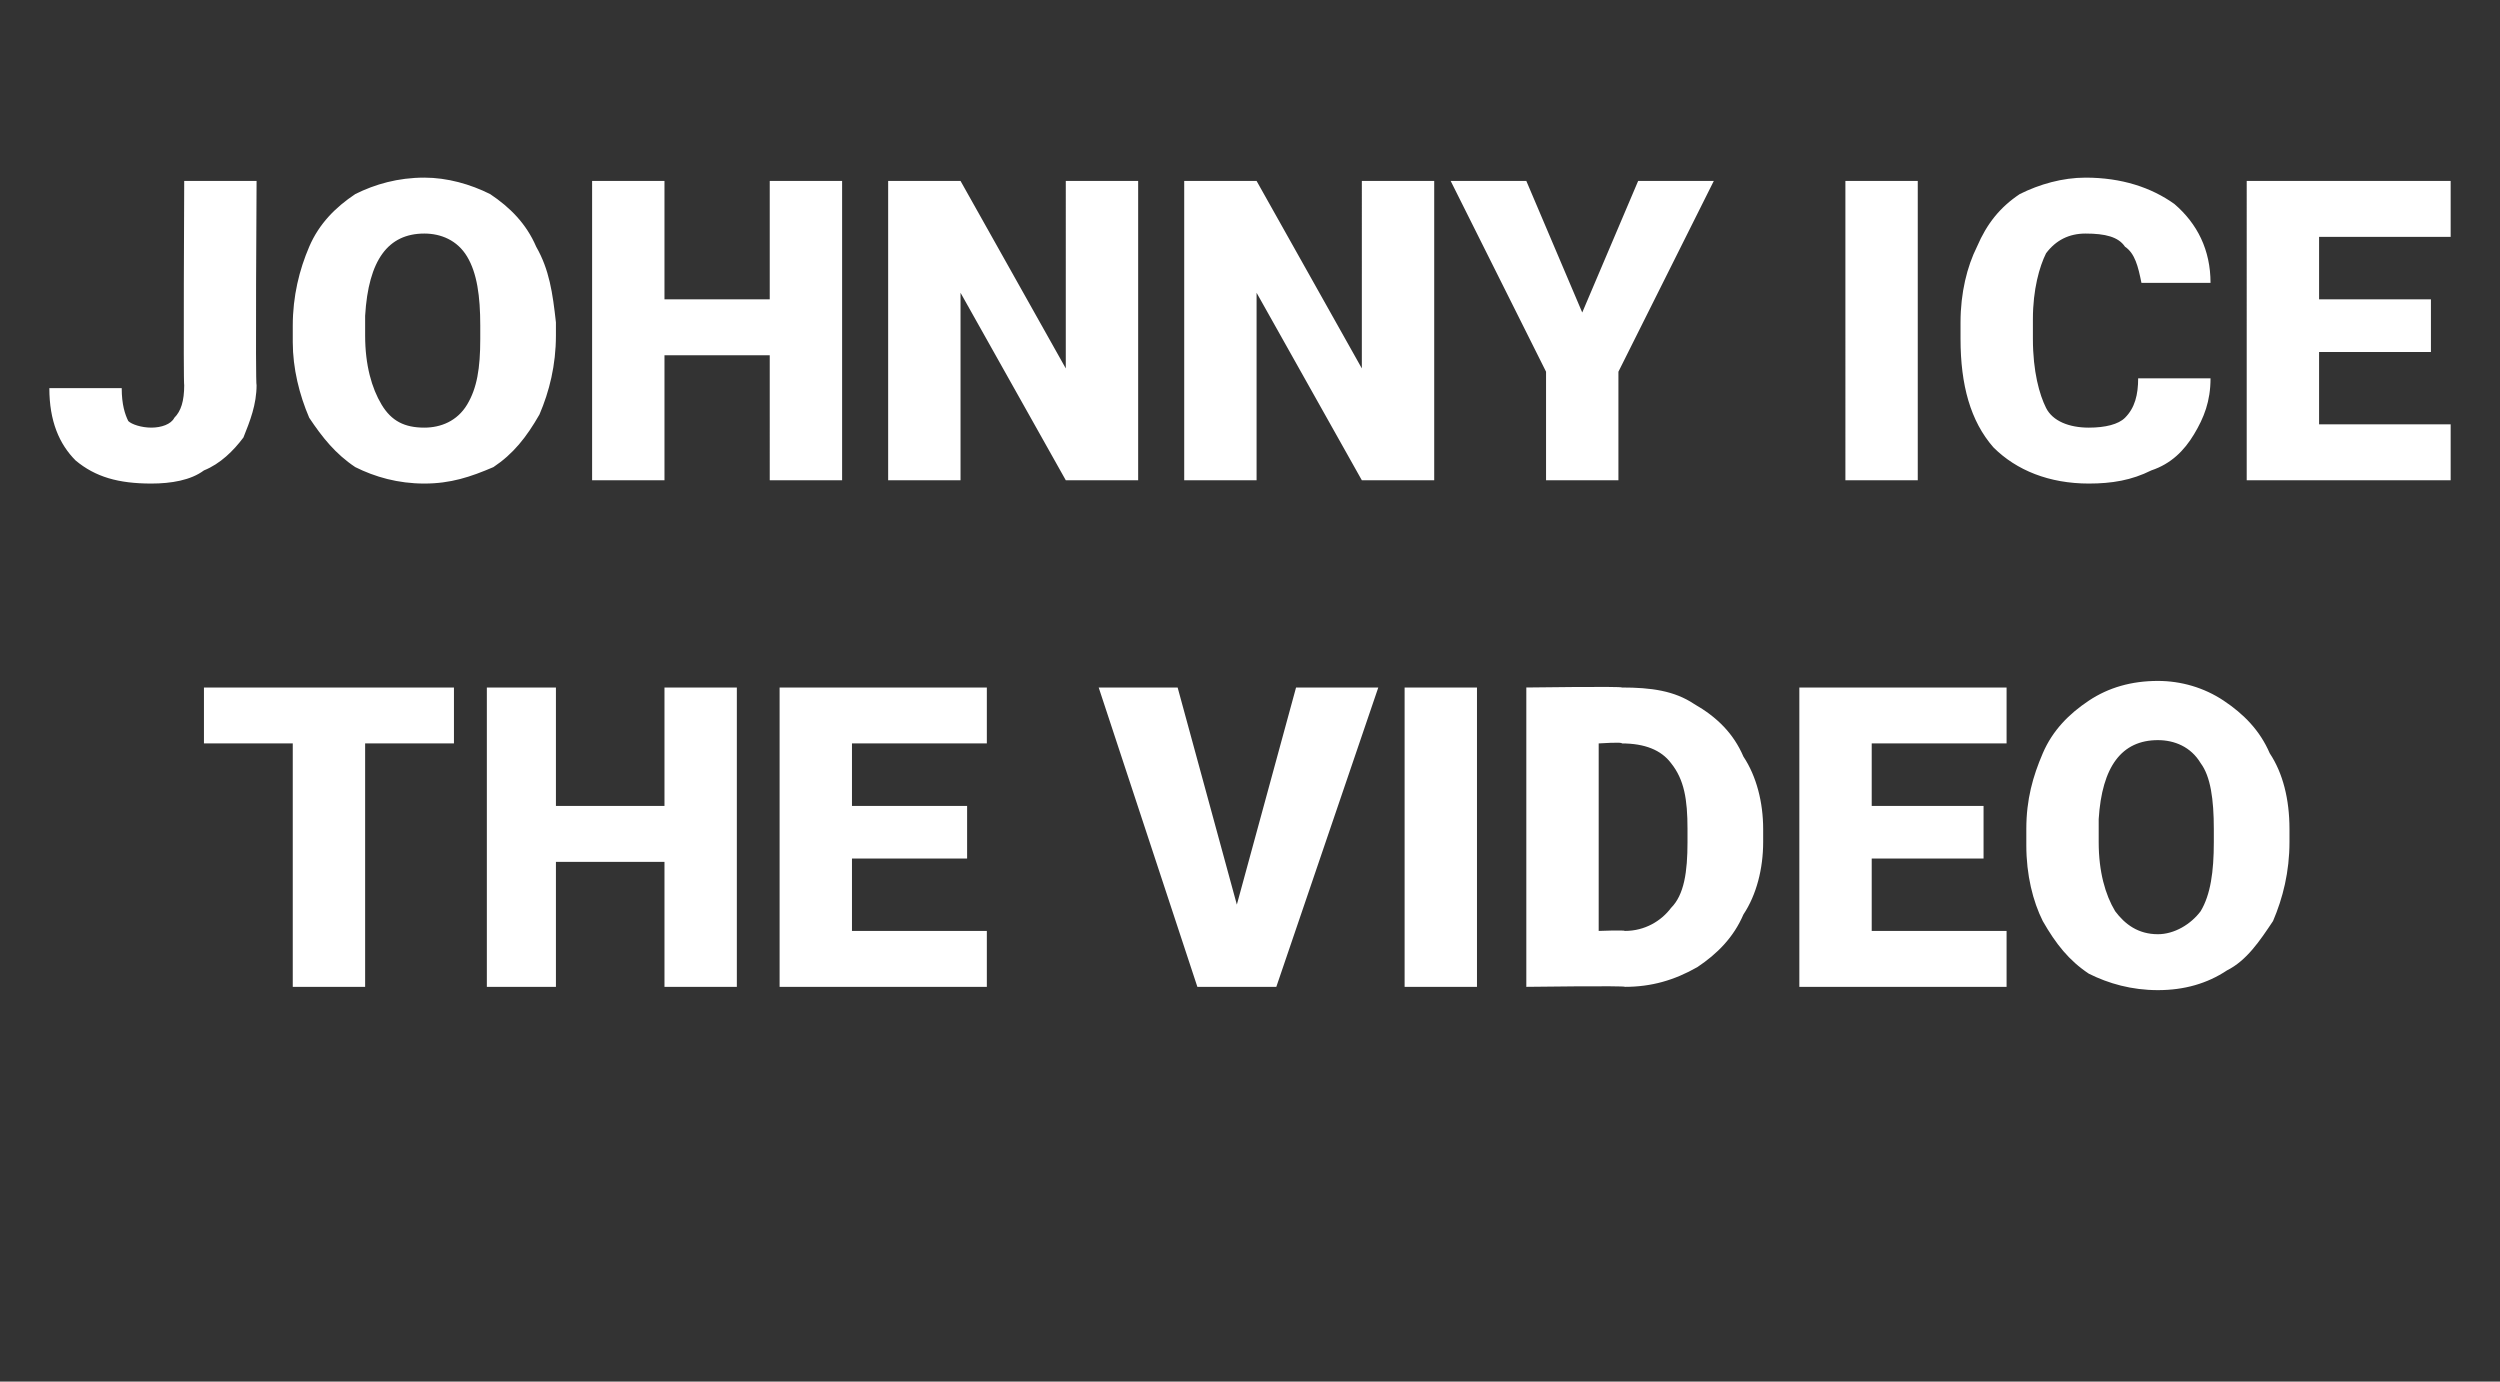 <?xml version="1.0" standalone="no"?><!DOCTYPE svg PUBLIC "-//W3C//DTD SVG 1.1//EN" "http://www.w3.org/Graphics/SVG/1.1/DTD/svg11.dtd"><svg xmlns="http://www.w3.org/2000/svg" version="1.1" width="76px" height="42px" viewBox="0 -5 76 42" style="top:-5px"><rect x="0" y="-5" width="76" height="42" fill="#333333" stroke="none"/><desc>JOHNNY ICE THE VIDEO</desc><defs/><g id="Polygon18264"><path d="m13.8 17.6h-2.7v7.4H8.9v-7.4H6.2v-1.7h7.6v1.7zm8.6 7.4h-2.2v-3.8h-3.3v3.8h-2.1v-9.1h2.1v3.6h3.3v-3.6h2.2v9.1zm7-3.9h-3.5v2.2h4.1v1.7h-6.3v-9.1h6.3v1.7h-4.1v1.9h3.5v1.6zm8.2 1.4l1.8-6.6h2.5L38.8 25h-2.4l-3-9.1h2.4l1.8 6.6zm7.3 2.5h-2.2v-9.1h2.2v9.1zm1.5 0v-9.1s2.95-.04 2.9 0c.9 0 1.6.1 2.2.5c.7.4 1.2.9 1.5 1.6c.4.6.6 1.4.6 2.2v.4c0 .8-.2 1.6-.6 2.2c-.3.7-.8 1.2-1.4 1.6c-.7.4-1.4.6-2.2.6c.01-.04-3 0-3 0zm2.2-7.4v5.7s.77-.03.8 0c.6 0 1.1-.3 1.4-.7c.4-.4.5-1.1.5-2v-.4c0-.9-.1-1.5-.5-2c-.3-.4-.8-.6-1.5-.6c.05-.05-.7 0-.7 0zm11.7 3.5h-3.4v2.2h4.1v1.7h-6.3v-9.1h6.3v1.7h-4.1v1.9h3.4v1.6zm9.3-.5c0 .9-.2 1.7-.5 2.4c-.4.6-.8 1.2-1.4 1.5c-.6.4-1.3.6-2.1.6c-.8 0-1.5-.2-2.1-.5c-.6-.4-1-.9-1.4-1.6c-.3-.6-.5-1.4-.5-2.3v-.5c0-.9.2-1.6.5-2.3c.3-.7.8-1.2 1.4-1.6c.6-.4 1.3-.6 2.1-.6c.7 0 1.4.2 2 .6c.6.4 1.1.9 1.4 1.6c.4.6.6 1.4.6 2.3v.4zm-2.3-.4c0-.9-.1-1.6-.4-2c-.3-.5-.8-.7-1.3-.7c-1.1 0-1.7.8-1.8 2.4v.7c0 .9.2 1.6.5 2.1c.3.4.7.7 1.3.7c.5 0 1-.3 1.3-.7c.3-.5.4-1.2.4-2.1v-.4z" stroke="none" fill="#fff"/></g><g id="Polygon18263"><path d="m5.6.5h2.2s-.04 6.24 0 6.2c0 .6-.2 1.1-.4 1.6c-.3.4-.7.8-1.2 1c-.4.3-1 .4-1.6.4c-1 0-1.7-.2-2.3-.7c-.5-.5-.8-1.2-.8-2.2h2.2c0 .5.1.8.2 1c.1.1.4.2.7.2c.3 0 .6-.1.7-.3c.2-.2.3-.5.3-1c-.03.04 0-6.2 0-6.2zm11.3 4.7c0 .9-.2 1.7-.5 2.4c-.4.7-.8 1.2-1.4 1.6c-.7.3-1.3.5-2.1.5c-.8 0-1.5-.2-2.1-.5c-.6-.4-1-.9-1.4-1.5c-.3-.7-.5-1.5-.5-2.3v-.5c0-.9.2-1.7.5-2.4c.3-.7.8-1.2 1.4-1.6c.6-.3 1.3-.5 2.1-.5c.7 0 1.4.2 2 .5c.6.4 1.1.9 1.4 1.6c.4.7.5 1.4.6 2.3v.4zm-2.3-.3c0-.9-.1-1.6-.4-2.1c-.3-.5-.8-.7-1.3-.7c-1.1 0-1.7.8-1.8 2.5v.6c0 .9.2 1.6.5 2.1c.3.5.7.7 1.3.7c.5 0 1-.2 1.3-.7c.3-.5.4-1.1.4-2v-.4zm11 4.7h-2.2V5.8h-3.2v3.8H18V.5h2.2v3.6h3.2V.5h2.2v9.1zm9 0h-2.2l-3.2-5.7v5.7H27V.5h2.2l3.2 5.7V.5h2.2v9.1zm9 0h-2.2l-3.2-5.7v5.7H36V.5h2.2l3.2 5.7V.5h2.2v9.1zm4.5-5.1l1.7-4h2.3l-2.9 5.8v3.3H47V6.3L44.1.5h2.3l1.7 4zm10.2 5.1h-2.2V.5h2.2v9.1zm8.9-3.1c0 .7-.2 1.2-.5 1.7c-.3.5-.7.9-1.3 1.1c-.6.3-1.2.4-1.9.4c-1.2 0-2.2-.4-2.9-1.1c-.7-.8-1-1.9-1-3.3v-.5c0-.9.2-1.7.5-2.3c.3-.7.7-1.2 1.3-1.6c.6-.3 1.3-.5 2-.5c1.1 0 2 .3 2.7.8c.7.6 1.1 1.4 1.1 2.4h-2.1c-.1-.5-.2-.9-.5-1.1c-.2-.3-.6-.4-1.2-.4c-.5 0-.9.2-1.2.6c-.2.4-.4 1.1-.4 2v.6c0 1 .2 1.7.4 2.1c.2.4.7.6 1.3.6c.5 0 .9-.1 1.1-.3c.3-.3.4-.7.4-1.2h2.2zm6.7-.8h-3.4v2.2h4v1.7h-6.2V.5h6.2v1.7h-4v1.9h3.4v1.6z" stroke="none" fill="#fff"/></g></svg>